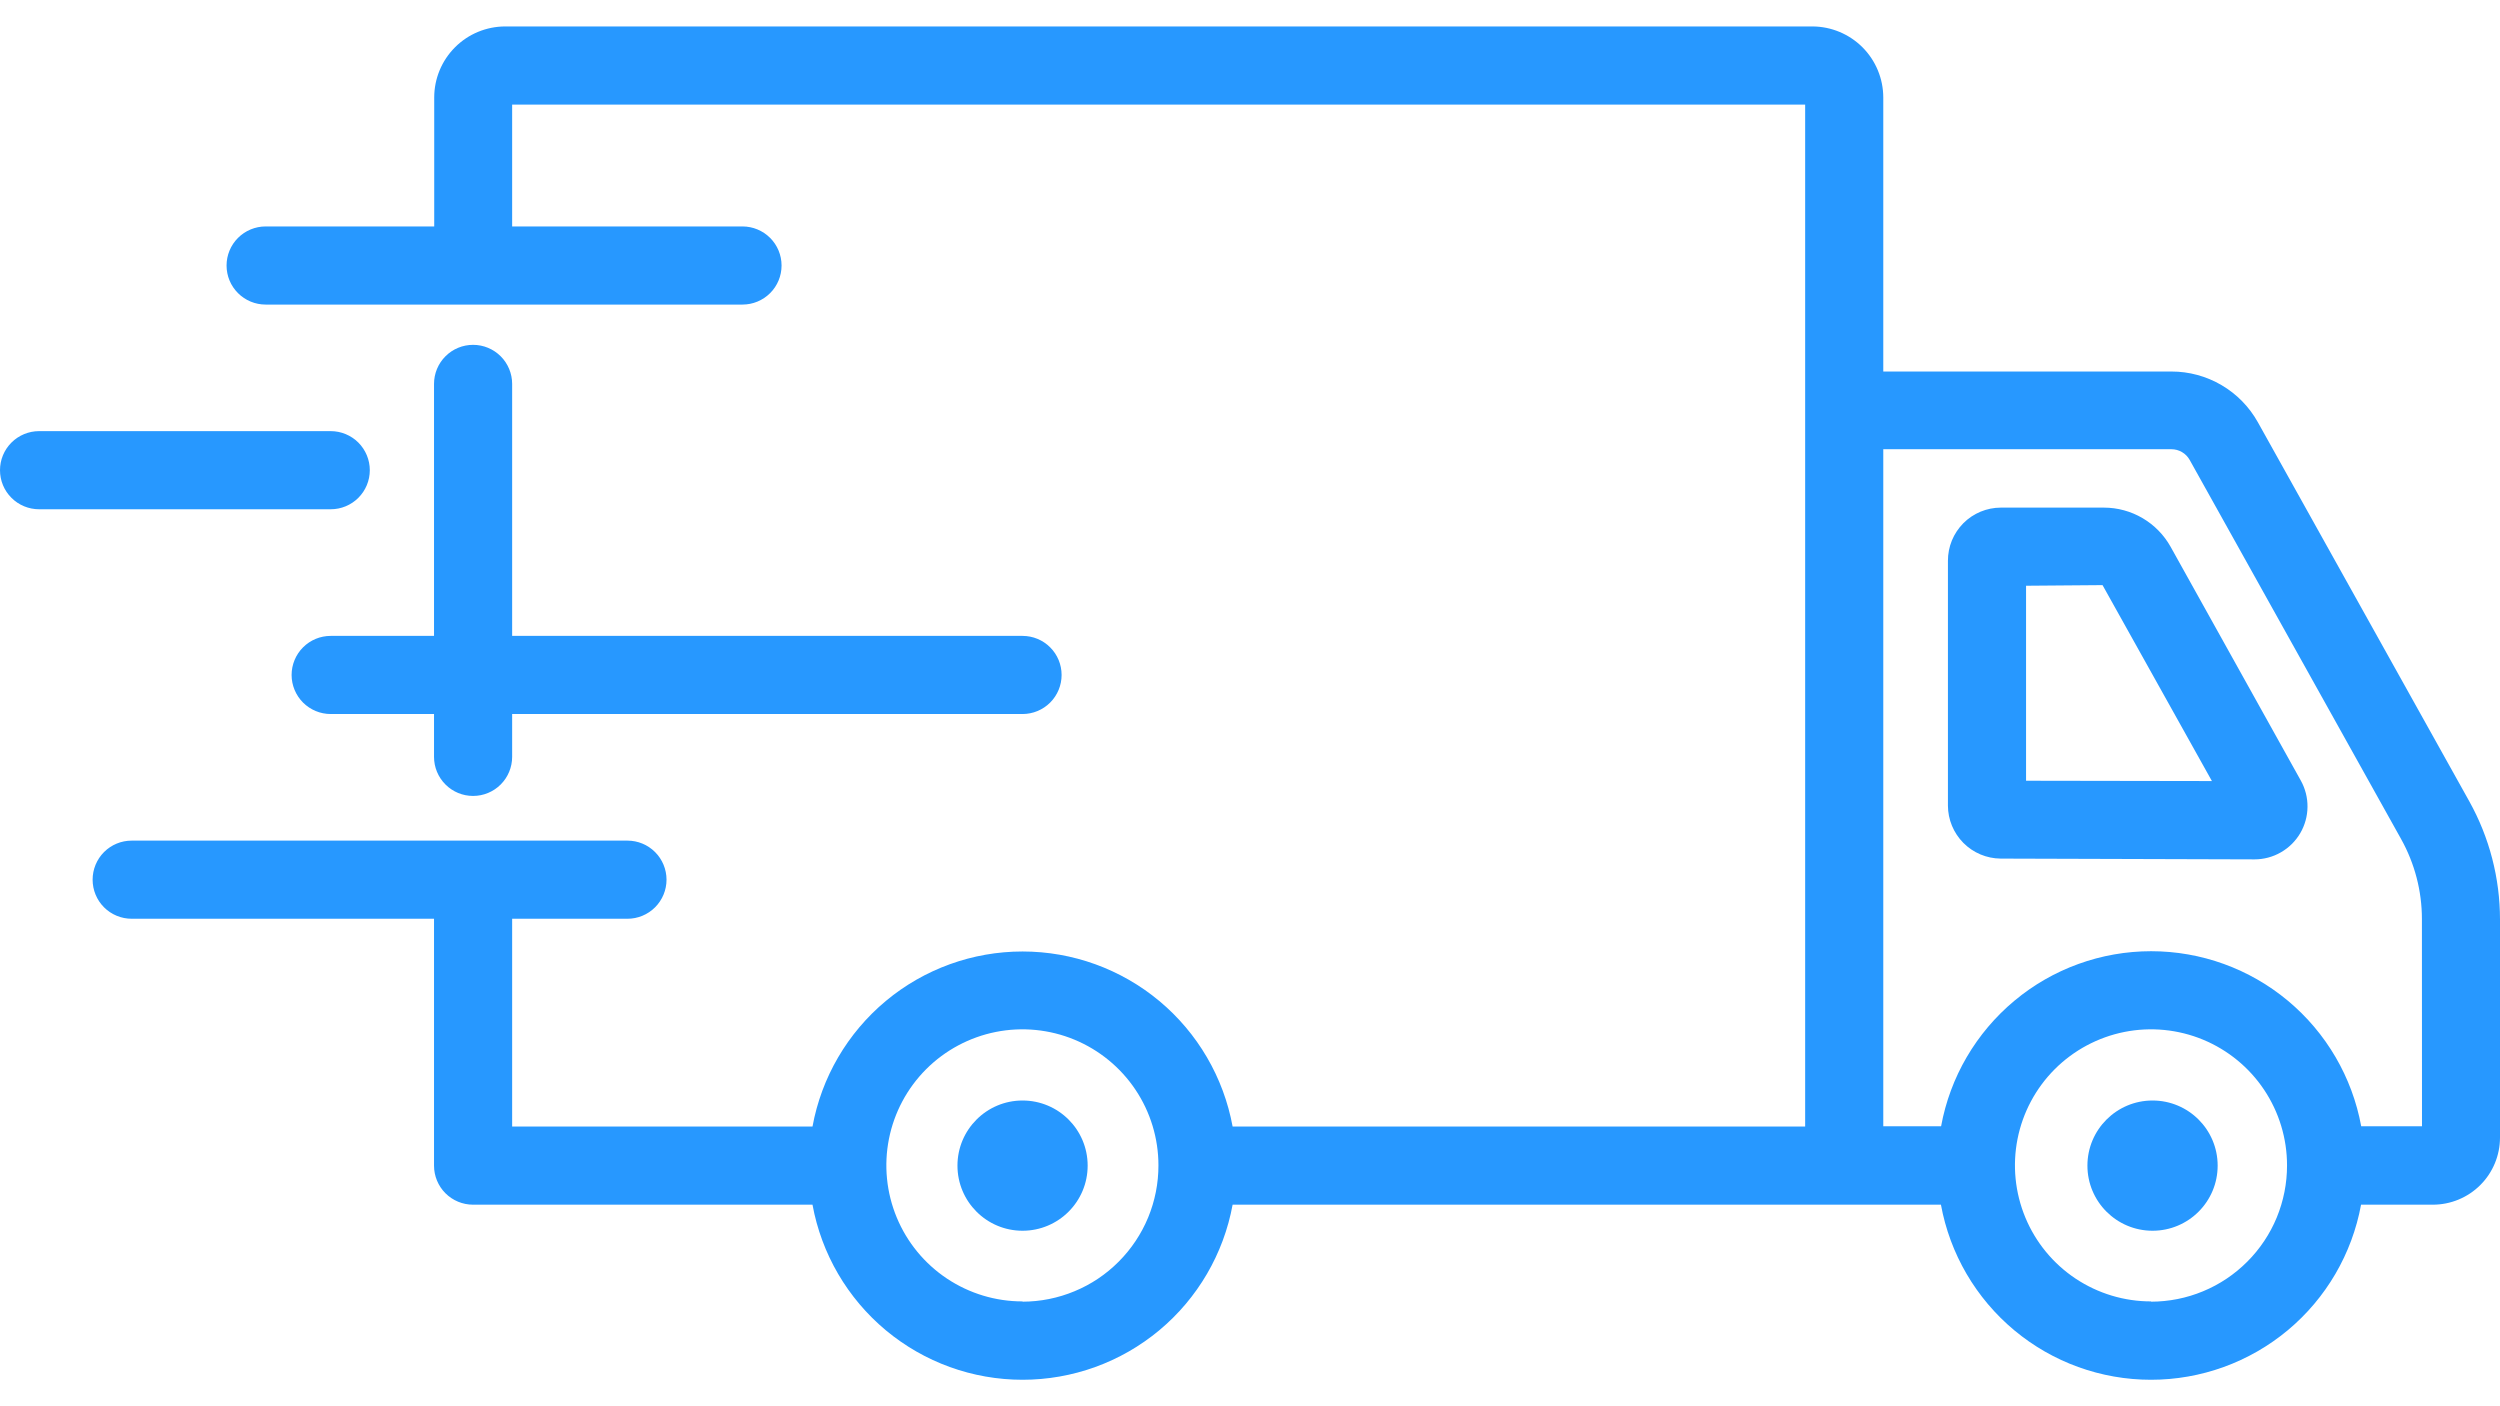<?xml version="1.0" encoding="UTF-8"?> <svg xmlns="http://www.w3.org/2000/svg" width="64" height="36" viewBox="0 0 64 36" fill="none"><path d="M63.215 20.516L57.801 10.809C57.581 10.415 57.26 10.087 56.871 9.859C56.482 9.631 56.039 9.51 55.588 9.511H48.212V2.495C48.211 2.014 48.02 1.553 47.681 1.212C47.341 0.872 46.881 0.679 46.4 0.677H12.933C12.451 0.678 11.989 0.869 11.649 1.21C11.308 1.551 11.116 2.013 11.116 2.495V5.797H6.8C6.535 5.797 6.28 5.903 6.093 6.09C5.905 6.278 5.8 6.532 5.8 6.797C5.8 7.063 5.905 7.317 6.093 7.504C6.28 7.692 6.535 7.797 6.8 7.797H19.008C19.273 7.797 19.527 7.692 19.715 7.504C19.903 7.317 20.008 7.063 20.008 6.797C20.008 6.532 19.903 6.278 19.715 6.09C19.527 5.903 19.273 5.797 19.008 5.797H13.111V2.677H46.212V28.84H31.555C31.324 27.582 30.66 26.444 29.678 25.625C28.695 24.806 27.456 24.358 26.177 24.358C24.898 24.358 23.66 24.806 22.677 25.625C21.695 26.444 21.03 27.582 20.8 28.84H13.111V23.52H16.063C16.328 23.52 16.582 23.415 16.77 23.227C16.957 23.04 17.063 22.785 17.063 22.52C17.063 22.255 16.957 22 16.77 21.813C16.582 21.625 16.328 21.52 16.063 21.52H3.371C3.105 21.52 2.851 21.625 2.663 21.813C2.476 22 2.371 22.255 2.371 22.52C2.371 22.785 2.476 23.04 2.663 23.227C2.851 23.415 3.105 23.52 3.371 23.52H11.111V29.84C11.111 30.105 11.216 30.36 11.403 30.547C11.591 30.735 11.845 30.84 12.111 30.84H20.8C21.03 32.098 21.695 33.236 22.677 34.055C23.66 34.874 24.898 35.322 26.177 35.322C27.456 35.322 28.695 34.874 29.678 34.055C30.66 33.236 31.324 32.098 31.555 30.84H49.688C49.918 32.098 50.583 33.236 51.565 34.055C52.547 34.874 53.786 35.322 55.065 35.322C56.344 35.322 57.583 34.874 58.566 34.055C59.548 33.236 60.212 32.098 60.443 30.84H62.279C62.735 30.84 63.172 30.66 63.495 30.338C63.818 30.016 63.999 29.579 64 29.123V23.537C63.999 22.48 63.729 21.44 63.215 20.516ZM26.177 33.316C25.488 33.317 24.815 33.113 24.241 32.731C23.668 32.349 23.221 31.805 22.957 31.169C22.693 30.533 22.623 29.832 22.757 29.156C22.891 28.48 23.222 27.86 23.709 27.372C24.196 26.885 24.817 26.553 25.492 26.418C26.168 26.283 26.869 26.352 27.505 26.615C28.142 26.879 28.686 27.325 29.069 27.898C29.452 28.471 29.656 29.144 29.656 29.833C29.657 30.291 29.567 30.744 29.393 31.167C29.218 31.59 28.962 31.974 28.639 32.298C28.316 32.623 27.933 32.88 27.51 33.055C27.088 33.231 26.635 33.322 26.177 33.323V33.316ZM55.069 33.316C54.38 33.317 53.707 33.113 53.133 32.731C52.56 32.349 52.113 31.805 51.849 31.169C51.585 30.533 51.515 29.832 51.649 29.156C51.783 28.48 52.114 27.86 52.601 27.372C53.088 26.885 53.709 26.553 54.384 26.418C55.06 26.283 55.761 26.352 56.397 26.615C57.034 26.879 57.578 27.325 57.961 27.898C58.344 28.471 58.548 29.144 58.548 29.833C58.549 30.291 58.459 30.744 58.285 31.168C58.11 31.591 57.854 31.975 57.53 32.299C57.207 32.623 56.823 32.881 56.4 33.056C55.978 33.232 55.524 33.322 55.067 33.323L55.069 33.316ZM62.003 28.833H60.447C60.216 27.575 59.552 26.438 58.57 25.619C57.587 24.799 56.348 24.351 55.069 24.351C53.79 24.351 52.551 24.799 51.569 25.619C50.587 26.438 49.922 27.575 49.692 28.833H48.212V11.5H55.588C55.683 11.5 55.776 11.525 55.858 11.573C55.941 11.621 56.008 11.69 56.055 11.773L61.468 21.479C61.817 22.105 62.001 22.81 62.001 23.527L62.003 28.833Z" fill="#2798FF"></path><path d="M55.569 14C55.399 13.695 55.151 13.442 54.851 13.265C54.55 13.088 54.208 12.995 53.859 12.995H51.221C51.043 12.995 50.866 13.031 50.702 13.099C50.537 13.168 50.387 13.268 50.261 13.395C50.136 13.522 50.036 13.672 49.968 13.837C49.901 14.002 49.866 14.179 49.867 14.357V20.624C49.868 20.982 50.011 21.325 50.263 21.579C50.516 21.833 50.858 21.977 51.216 21.98L57.716 22C57.952 22 58.185 21.938 58.39 21.82C58.595 21.703 58.766 21.534 58.886 21.33C59.005 21.127 59.07 20.895 59.072 20.659C59.075 20.422 59.016 20.189 58.901 19.983L55.569 14ZM51.867 19.987V14.995L53.825 14.979L56.625 19.995L51.867 19.987Z" fill="#2798FF"></path><path d="M12.111 8.828C11.845 8.828 11.591 8.933 11.404 9.121C11.216 9.308 11.111 9.563 11.111 9.828V16.279H8.465C8.2 16.279 7.946 16.384 7.758 16.572C7.571 16.759 7.465 17.014 7.465 17.279C7.465 17.544 7.571 17.798 7.758 17.986C7.946 18.173 8.2 18.279 8.465 18.279H11.111V19.376C11.111 19.641 11.216 19.896 11.404 20.083C11.591 20.271 11.845 20.376 12.111 20.376C12.376 20.376 12.63 20.271 12.818 20.083C13.005 19.896 13.111 19.641 13.111 19.376V18.279H26.177C26.442 18.279 26.697 18.173 26.884 17.986C27.072 17.798 27.177 17.544 27.177 17.279C27.177 17.014 27.072 16.759 26.884 16.572C26.697 16.384 26.442 16.279 26.177 16.279H13.111V9.828C13.111 9.563 13.005 9.308 12.818 9.121C12.63 8.933 12.376 8.828 12.111 8.828Z" fill="#2798FF"></path><path d="M9.467 12.037C9.467 11.772 9.361 11.518 9.174 11.33C8.986 11.143 8.732 11.037 8.467 11.037H1C0.735 11.037 0.48 11.143 0.293 11.33C0.105 11.518 0 11.772 0 12.037C0 12.303 0.105 12.557 0.293 12.744C0.48 12.932 0.735 13.037 1 13.037H8.467C8.732 13.037 8.986 12.932 9.174 12.744C9.361 12.557 9.467 12.303 9.467 12.037Z" fill="#2798FF"></path><path d="M26.177 31.507C27.098 31.507 27.844 30.761 27.844 29.84C27.844 28.919 27.098 28.173 26.177 28.173C25.257 28.173 24.511 28.919 24.511 29.84C24.511 30.761 25.257 31.507 26.177 31.507Z" fill="#2798FF"></path><path d="M55.105 31.507C56.026 31.507 56.772 30.761 56.772 29.84C56.772 28.919 56.026 28.173 55.105 28.173C54.185 28.173 53.438 28.919 53.438 29.84C53.438 30.761 54.185 31.507 55.105 31.507Z" fill="#2798FF"></path></svg> 
